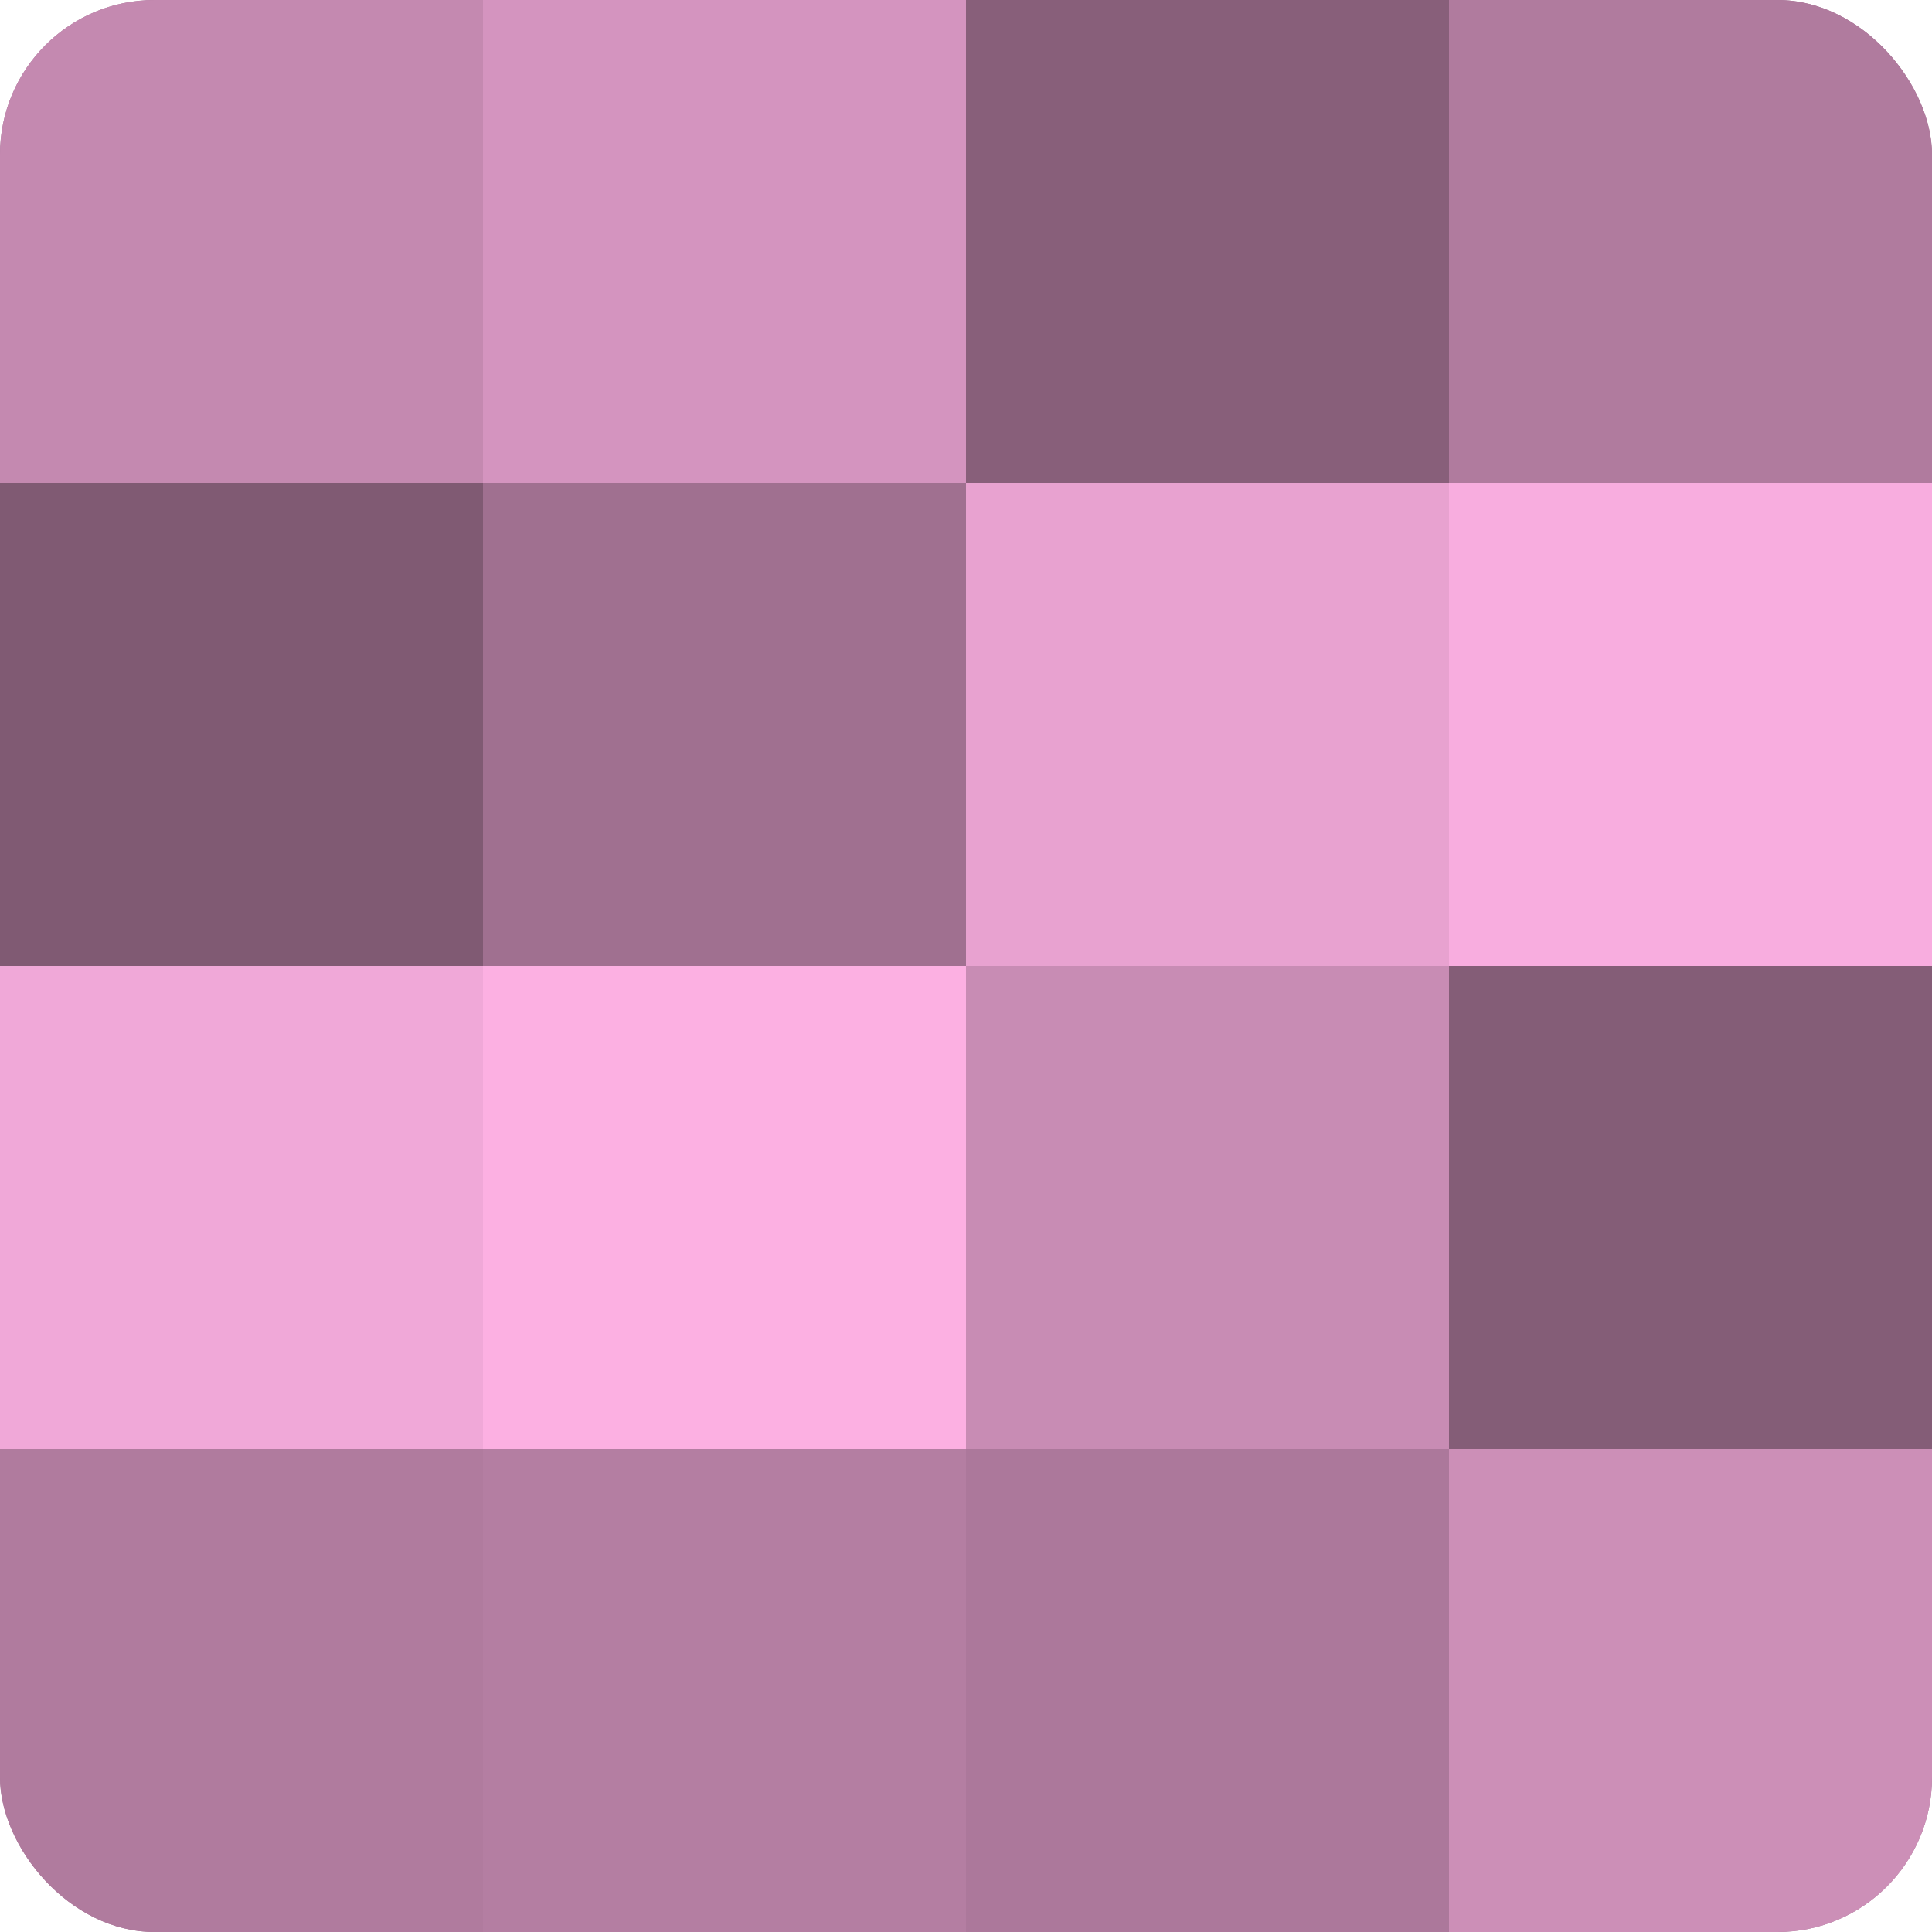 <?xml version="1.0" encoding="UTF-8"?>
<svg xmlns="http://www.w3.org/2000/svg" width="80" height="80" viewBox="0 0 100 100" preserveAspectRatio="xMidYMid meet"><defs><clipPath id="c" width="100" height="100"><rect width="100" height="100" rx="8" ry="8"/></clipPath></defs><g clip-path="url(#c)"><rect width="100" height="100" fill="#a07090"/><rect width="25" height="25" fill="#c489b0"/><rect y="25" width="25" height="25" fill="#805a73"/><rect y="50" width="25" height="25" fill="#f0a8d8"/><rect y="75" width="25" height="25" fill="#b07b9e"/><rect x="25" width="25" height="25" fill="#d494bf"/><rect x="25" y="25" width="25" height="25" fill="#a07090"/><rect x="25" y="50" width="25" height="25" fill="#fcb0e2"/><rect x="25" y="75" width="25" height="25" fill="#b47ea2"/><rect x="50" width="25" height="25" fill="#885f7a"/><rect x="50" y="25" width="25" height="25" fill="#e8a2d0"/><rect x="50" y="50" width="25" height="25" fill="#c88cb4"/><rect x="50" y="75" width="25" height="25" fill="#ac789b"/><rect x="75" width="25" height="25" fill="#b07b9e"/><rect x="75" y="25" width="25" height="25" fill="#f8addf"/><rect x="75" y="50" width="25" height="25" fill="#845d77"/><rect x="75" y="75" width="25" height="25" fill="#cc8fb7"/></g></svg>

